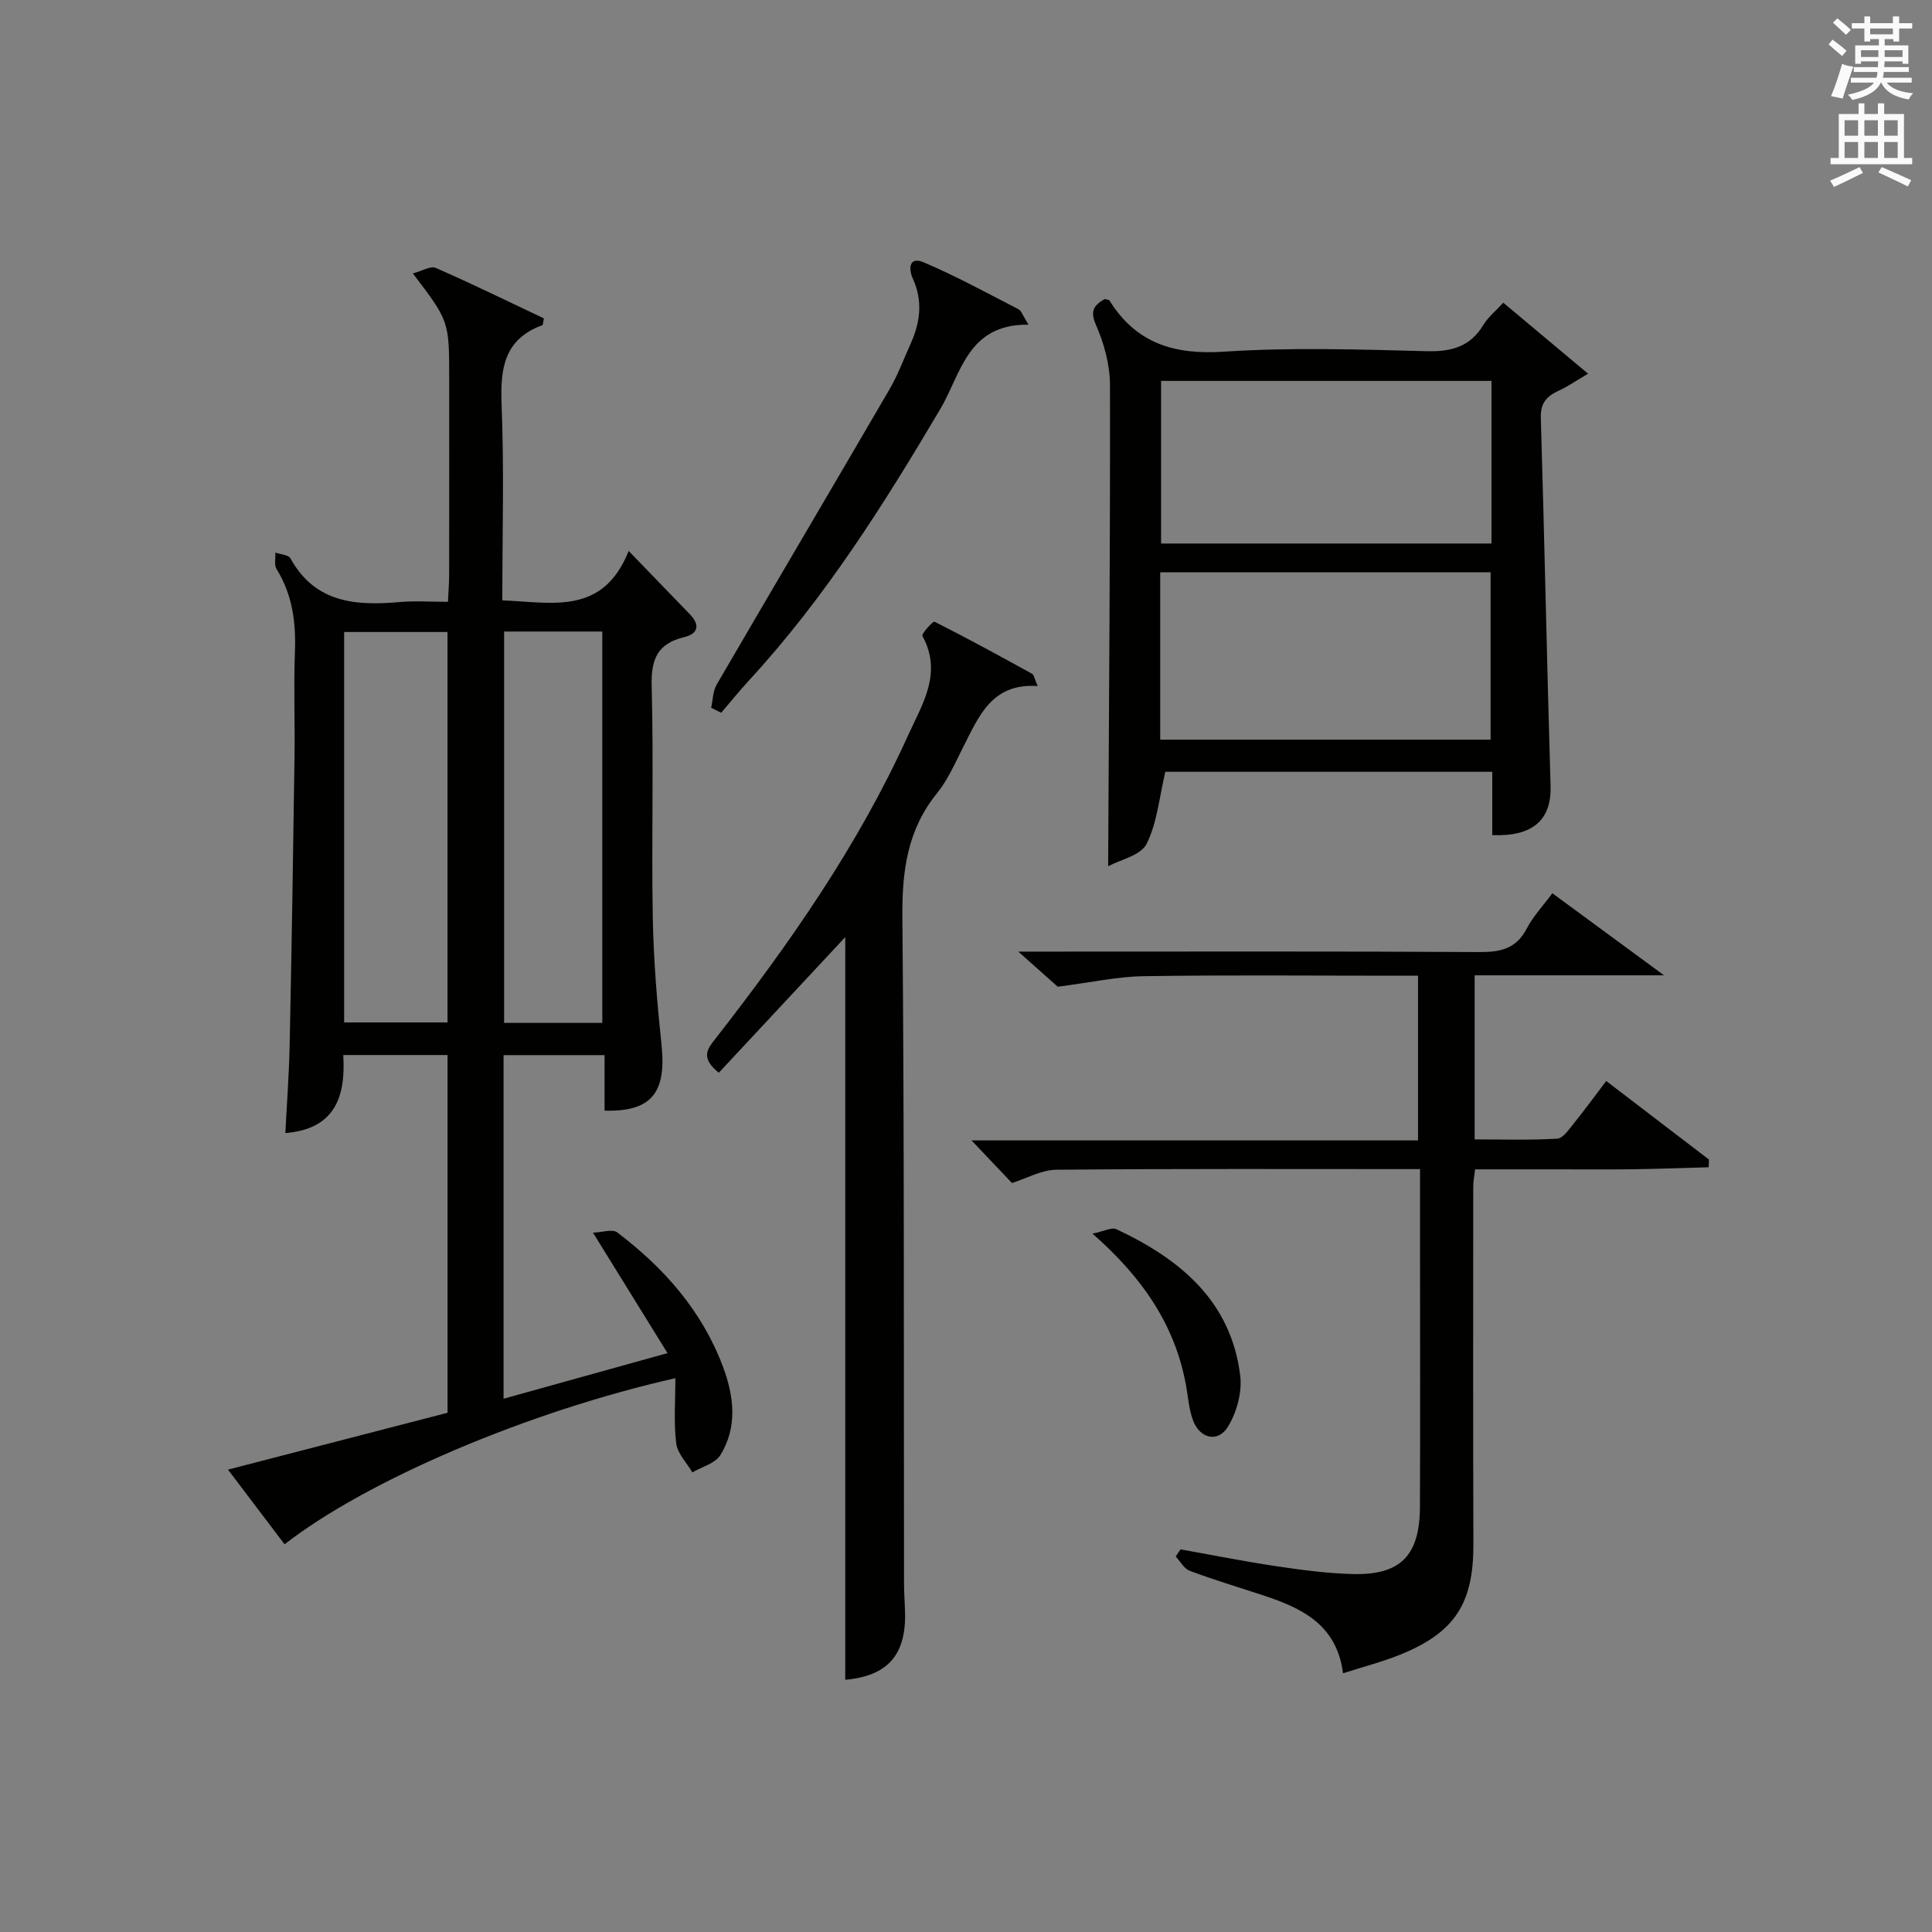 <?xml version="1.0" encoding="utf-8"?>
<!-- Generator: Adobe Illustrator 22.0.0, SVG Export Plug-In . SVG Version: 6.00 Build 0)  -->
<svg version="1.1" id="漢-ZDIC-典" xmlns="http://www.w3.org/2000/svg" xmlns:xlink="http://www.w3.org/1999/xlink" x="0px" y="0px"
	 viewBox="0 0 400 400" style="enable-background:new 0 0 400 400;" xml:space="preserve">
<rect x="0" y="0" width="400" height="400" fill="#808080" stroke="none"/>
<style type="text/css">
	.st1{fill:#010100;}
	.st2{fill:#fafafb;}
</style>
<g>
	
	<path class="st1" d="M139.83,285.34c-30.52,6.89-63.87,21.12-80.91,34.39c-3.78-4.99-7.56-9.97-11.72-15.46c15.38-3.98,30.26-7.84,45.46-11.77
		c0-24.53,0-49.12,0-74.07c-7,0-14.05,0-21.59,0c0.52,8.5-1.61,15.32-11.99,16.16c0.3-6.02,0.76-12.09,0.89-18.16
		c0.41-19.97,0.73-39.94,1.01-59.91c0.1-7.16-0.2-14.34,0.08-21.49c0.24-6.14-0.5-11.89-3.8-17.21c-0.53-0.86-0.19-2.27-0.25-3.42
		c1.07,0.39,2.72,0.46,3.13,1.21c5.14,9.31,13.61,9.83,22.73,9.03c3.12-0.27,6.28-0.04,9.88-0.04c0.09-2.14,0.24-3.9,0.24-5.66
		C93.01,105.44,93,91.94,93,78.45c0-11.96,0-11.96-7.52-21.84c1.86-0.49,3.65-1.61,4.73-1.14c7.58,3.31,15.02,6.96,22.4,10.45
		c-0.18,0.83-0.17,1.35-0.33,1.41c-7.85,2.87-8.73,8.87-8.43,16.33c0.54,13.43,0.15,26.91,0.15,40.64
		c10.27,0.39,20.8,3.2,26.16-10.23c4.68,4.84,8.67,8.99,12.68,13.12c2.16,2.22,1.68,4.03-1.17,4.72c-5.52,1.32-6.9,4.54-6.75,10.08
		c0.43,15.98-0.05,31.99,0.23,47.98c0.16,8.79,0.89,17.6,1.81,26.35c1.04,9.89-2.04,13.89-11.79,13.63c0-3.68,0-7.41,0-11.5
		c-7.24,0-13.95,0-20.91,0c0,23.57,0,47,0,71.14c11.05-3.07,21.92-6.1,33.94-9.44c-5.15-8.32-9.91-16.02-15.43-24.94
		c1.92-0.06,4.03-0.81,5.01-0.06c9.72,7.35,17.6,16.3,21.92,27.86c2.26,6.05,3.05,12.45-0.57,18.27c-1.07,1.72-3.81,2.4-5.78,3.56
		c-1.17-2-3.09-3.91-3.35-6.02C139.47,294.46,139.83,290,139.83,285.34z M92.65,211.68c0-27.2,0-54.02,0-80.83
		c-7.38,0-14.4,0-21.4,0c0,27.15,0,53.86,0,80.83C78.42,211.68,85.34,211.68,92.65,211.68z M124.7,211.78c0-27.2,0-53.94,0-81.03
		c-6.87,0-13.59,0-20.33,0c0,27.15,0,54.02,0,81.03C111.19,211.78,117.65,211.78,124.7,211.78z"/>
	<path class="st1" d="M294,242.05c-25.64,0-50.45-0.1-75.27,0.13c-3.13,0.03-6.23,1.82-9.21,2.75c-2.65-2.79-5.45-5.74-8.38-8.82
		c30.59,0,61.32,0,92.45,0c0-11.43,0-22.47,0-34.1c-1.75,0-3.53,0-5.3,0c-17.16,0-34.33-0.17-51.49,0.1
		c-5.48,0.08-10.94,1.3-17.81,2.18c-1.5-1.33-4.31-3.84-8.16-7.27c3,0,4.74,0,6.48,0c29.66,0,59.32-0.08,88.98,0.09
		c4.37,0.03,7.62-0.67,9.8-4.85c1.36-2.61,3.47-4.83,5.31-7.32c7.5,5.51,14.81,10.88,23.12,16.99c-13.79,0-26.35,0-39.21,0
		c0,11.35,0,22.28,0,33.97c5.6,0,11.36,0.19,17.09-0.15c1.22-0.07,2.46-1.96,3.47-3.2c2.2-2.71,4.25-5.54,6.68-8.74
		c7.15,5.47,14.21,10.87,21.27,16.26c-0.02,0.53-0.04,1.06-0.06,1.6c-5.22,0.14-10.44,0.34-15.66,0.41
		c-5.33,0.07-10.66,0.02-16,0.02c-5.47,0-10.95,0-16.7,0c-0.16,1.41-0.38,2.52-0.38,3.62c-0.01,24.66-0.05,49.32,0.03,73.98
		c0.04,12.25-3.81,18.32-15.26,22.92c-3.64,1.46-7.48,2.45-11.73,3.81c-1.31-10.17-8.65-13.54-16.65-16.17
		c-5.05-1.66-10.14-3.19-15.11-5.05c-1.16-0.43-1.93-1.94-2.88-2.95c0.33-0.49,0.67-0.99,1-1.48c6.61,1.18,13.21,2.5,19.85,3.49
		c5.24,0.78,10.54,1.49,15.83,1.62c9.85,0.25,13.84-3.82,13.88-13.87C294.06,294,294,276,294,258C294,252.88,294,247.75,294,242.05z
		"/>
	<path class="st1" d="M308.96,172.9c0-4.47,0-8.61,0-13.11c-23.04,0-45.76,0-67.69,0c-1.27,5.32-1.69,10.58-3.89,14.94
		c-1.21,2.39-5.42,3.25-7.95,4.62c0.17-33.54,0.44-66.59,0.38-99.64c-0.01-4.15-1.2-8.55-2.88-12.38c-1.35-3.06-0.37-4.16,1.8-5.43
		c0.39,0.13,0.86,0.13,0.99,0.34c5.53,8.86,13.4,11.25,23.68,10.57c13.93-0.92,27.98-0.46,41.96-0.1c5.15,0.13,9.01-0.9,11.76-5.44
		c1-1.65,2.6-2.93,4.12-4.6c5.68,4.75,11.13,9.32,17.55,14.7c-2.38,1.4-4.1,2.6-5.98,3.47c-2.47,1.13-3.89,2.49-3.8,5.6
		c0.76,25.44,1.27,50.89,2.02,76.33C321.22,169.67,317.44,173.25,308.96,172.9z M240.21,153.14c23.16,0,45.81,0,68.4,0
		c0-11.85,0-23.25,0-34.66c-22.99,0-45.64,0-68.4,0C240.21,130.19,240.21,141.47,240.21,153.14z M308.79,78.86
		c-23.16,0-45.81,0-68.4,0c0,11.52,0,22.59,0,33.67c22.98,0,45.64,0,68.4,0C308.79,101.16,308.79,90.2,308.79,78.86z"/>
	<path class="st1" d="M148.82,222.1c-3.96-3.19-2.27-5.03-0.63-7.13c15.27-19.59,29.46-39.88,39.77-62.61c2.97-6.56,7.24-12.97,3.02-20.7
		c-0.24-0.44,2.2-3.1,2.49-2.95c6.81,3.43,13.51,7.09,20.19,10.78c0.44,0.24,0.54,1.11,1.18,2.55c-9.52-0.66-12.18,6.29-15.44,12.67
		c-1.66,3.26-3.14,6.73-5.41,9.53c-6.14,7.58-7.24,16.09-7.16,25.58c0.41,45.99,0.27,91.98,0.34,137.98c0,2,0.16,3.99,0.21,5.99
		c0.24,8.94-3.69,13.21-12.38,13.99c0-51.32,0-102.69,0-153.76C166.63,203,157.79,212.48,148.82,222.1z"/>
	<path class="st1" d="M212.94,67.22c-12.65-0.17-13.98,10.23-18.23,17.41c-11.71,19.8-23.92,39.18-39.58,56.18c-2.01,2.18-3.88,4.5-5.81,6.76
		c-0.69-0.34-1.39-0.68-2.08-1.03c0.36-1.62,0.35-3.46,1.15-4.82c11.86-20.38,23.87-40.68,35.74-61.06c1.75-3,2.97-6.3,4.4-9.48
		c1.98-4.41,2.58-8.84,0.48-13.45c-0.95-2.1-0.83-4.72,2.27-3.4c6.69,2.84,13.11,6.36,19.58,9.69
		C211.46,64.32,211.73,65.3,212.94,67.22z"/>
	<path class="st1" d="M226.19,255.41c2.4-0.49,3.98-1.37,4.94-0.92c13.18,6.19,23.76,14.85,25.65,30.37c0.41,3.42-0.74,7.61-2.58,10.57
		c-2.07,3.33-5.8,2.41-7.2-1.37c-0.85-2.29-1.01-4.83-1.45-7.26C243.28,274.38,236.61,264.55,226.19,255.41z"/>
	
	
	
	
	<path class="st2" d="M378.6,9.2l0.8-1c0.9,0.7,1.9,1.4,2.9,2.3l-0.9,1.1C380.3,10.7,379.4,9.9,378.6,9.2z M379.1,19.9
		c0.9-2.1,1.6-4.3,2.3-6.7c0.4,0.2,0.8,0.4,2.3,0.6c-0.7,2.1-1.5,4.3-2.2,6.6L379.1,19.9z M379.5,4.7l0.9-0.9c1,0.8,2,1.6,2.8,2.4
		l-1,1C381.2,6.3,380.3,5.4,379.5,4.7z M392,3.4h1.2v1.4h2.7v1.1h-2.7v2.7H392V8.1h-1.8v1.3h4.9v3.8h-1.2v-0.5h-3.7
		c0,0.4-0.1,0.9-0.1,1.2h5.1v1H390c0,0.5-0.1,0.9-0.2,1.2h6v1h-5.2c1.1,1.3,2.9,2,5.5,2.2c-0.4,0.4-0.7,0.8-0.9,1.3
		c-2.9-0.5-4.8-1.6-5.7-3.5h-0.1c-0.8,1.7-2.7,2.9-5.9,3.6c-0.2-0.4-0.6-0.8-0.9-1.1c2.8-0.6,4.6-1.4,5.4-2.5h-4.8v-1h5.3
		c0.1-0.3,0.2-0.7,0.2-1.2h-4.9v-1h5c0-0.4,0-0.8,0.1-1.2h-3.6v0.5h-1.2V9.4h4.9V8.1h-1.8v0.5H386V5.9h-2.6V4.8h2.6V3.4h1.2v1.4h4.7
		V3.4z M385.3,11.8h3.6c0-0.4,0-0.9,0-1.4h-3.6V11.8z M387.2,7.1h4.7V5.9h-4.7V7.1z M393.9,10.4h-3.7c0,0.5,0,1,0,1.4h3.7V10.4z"/>
	<path class="st2" d="M384.7,21.4h1.3v2.2h2.8v-2.2h1.3v2.2h4.1v9.1h1.7V34h-16.9v-1.3h1.7v-9.1h4.1V21.4z M385,34.6l0.7,1.2
		c-1.8,0.9-3.8,1.9-6,2.9c-0.2-0.4-0.5-0.8-0.8-1.3C381.3,36.4,383.3,35.4,385,34.6z M381.9,28.1h2.8v-3.2h-2.8V28.1z M381.9,32.7
		h2.8v-3.3h-2.8V32.7z M386,28.1h2.8v-3.2H386V28.1z M386,32.7h2.8v-3.3H386V32.7z M389.6,34.6c2.1,0.9,4.1,1.8,6.1,2.7l-0.7,1.3
		c-2.2-1.1-4.2-2-6.1-2.9L389.6,34.6z M392.9,24.9h-2.8v3.2h2.8V24.9z M390.1,32.7h2.8v-3.3h-2.8V32.7z"/>
</g>
</svg>
